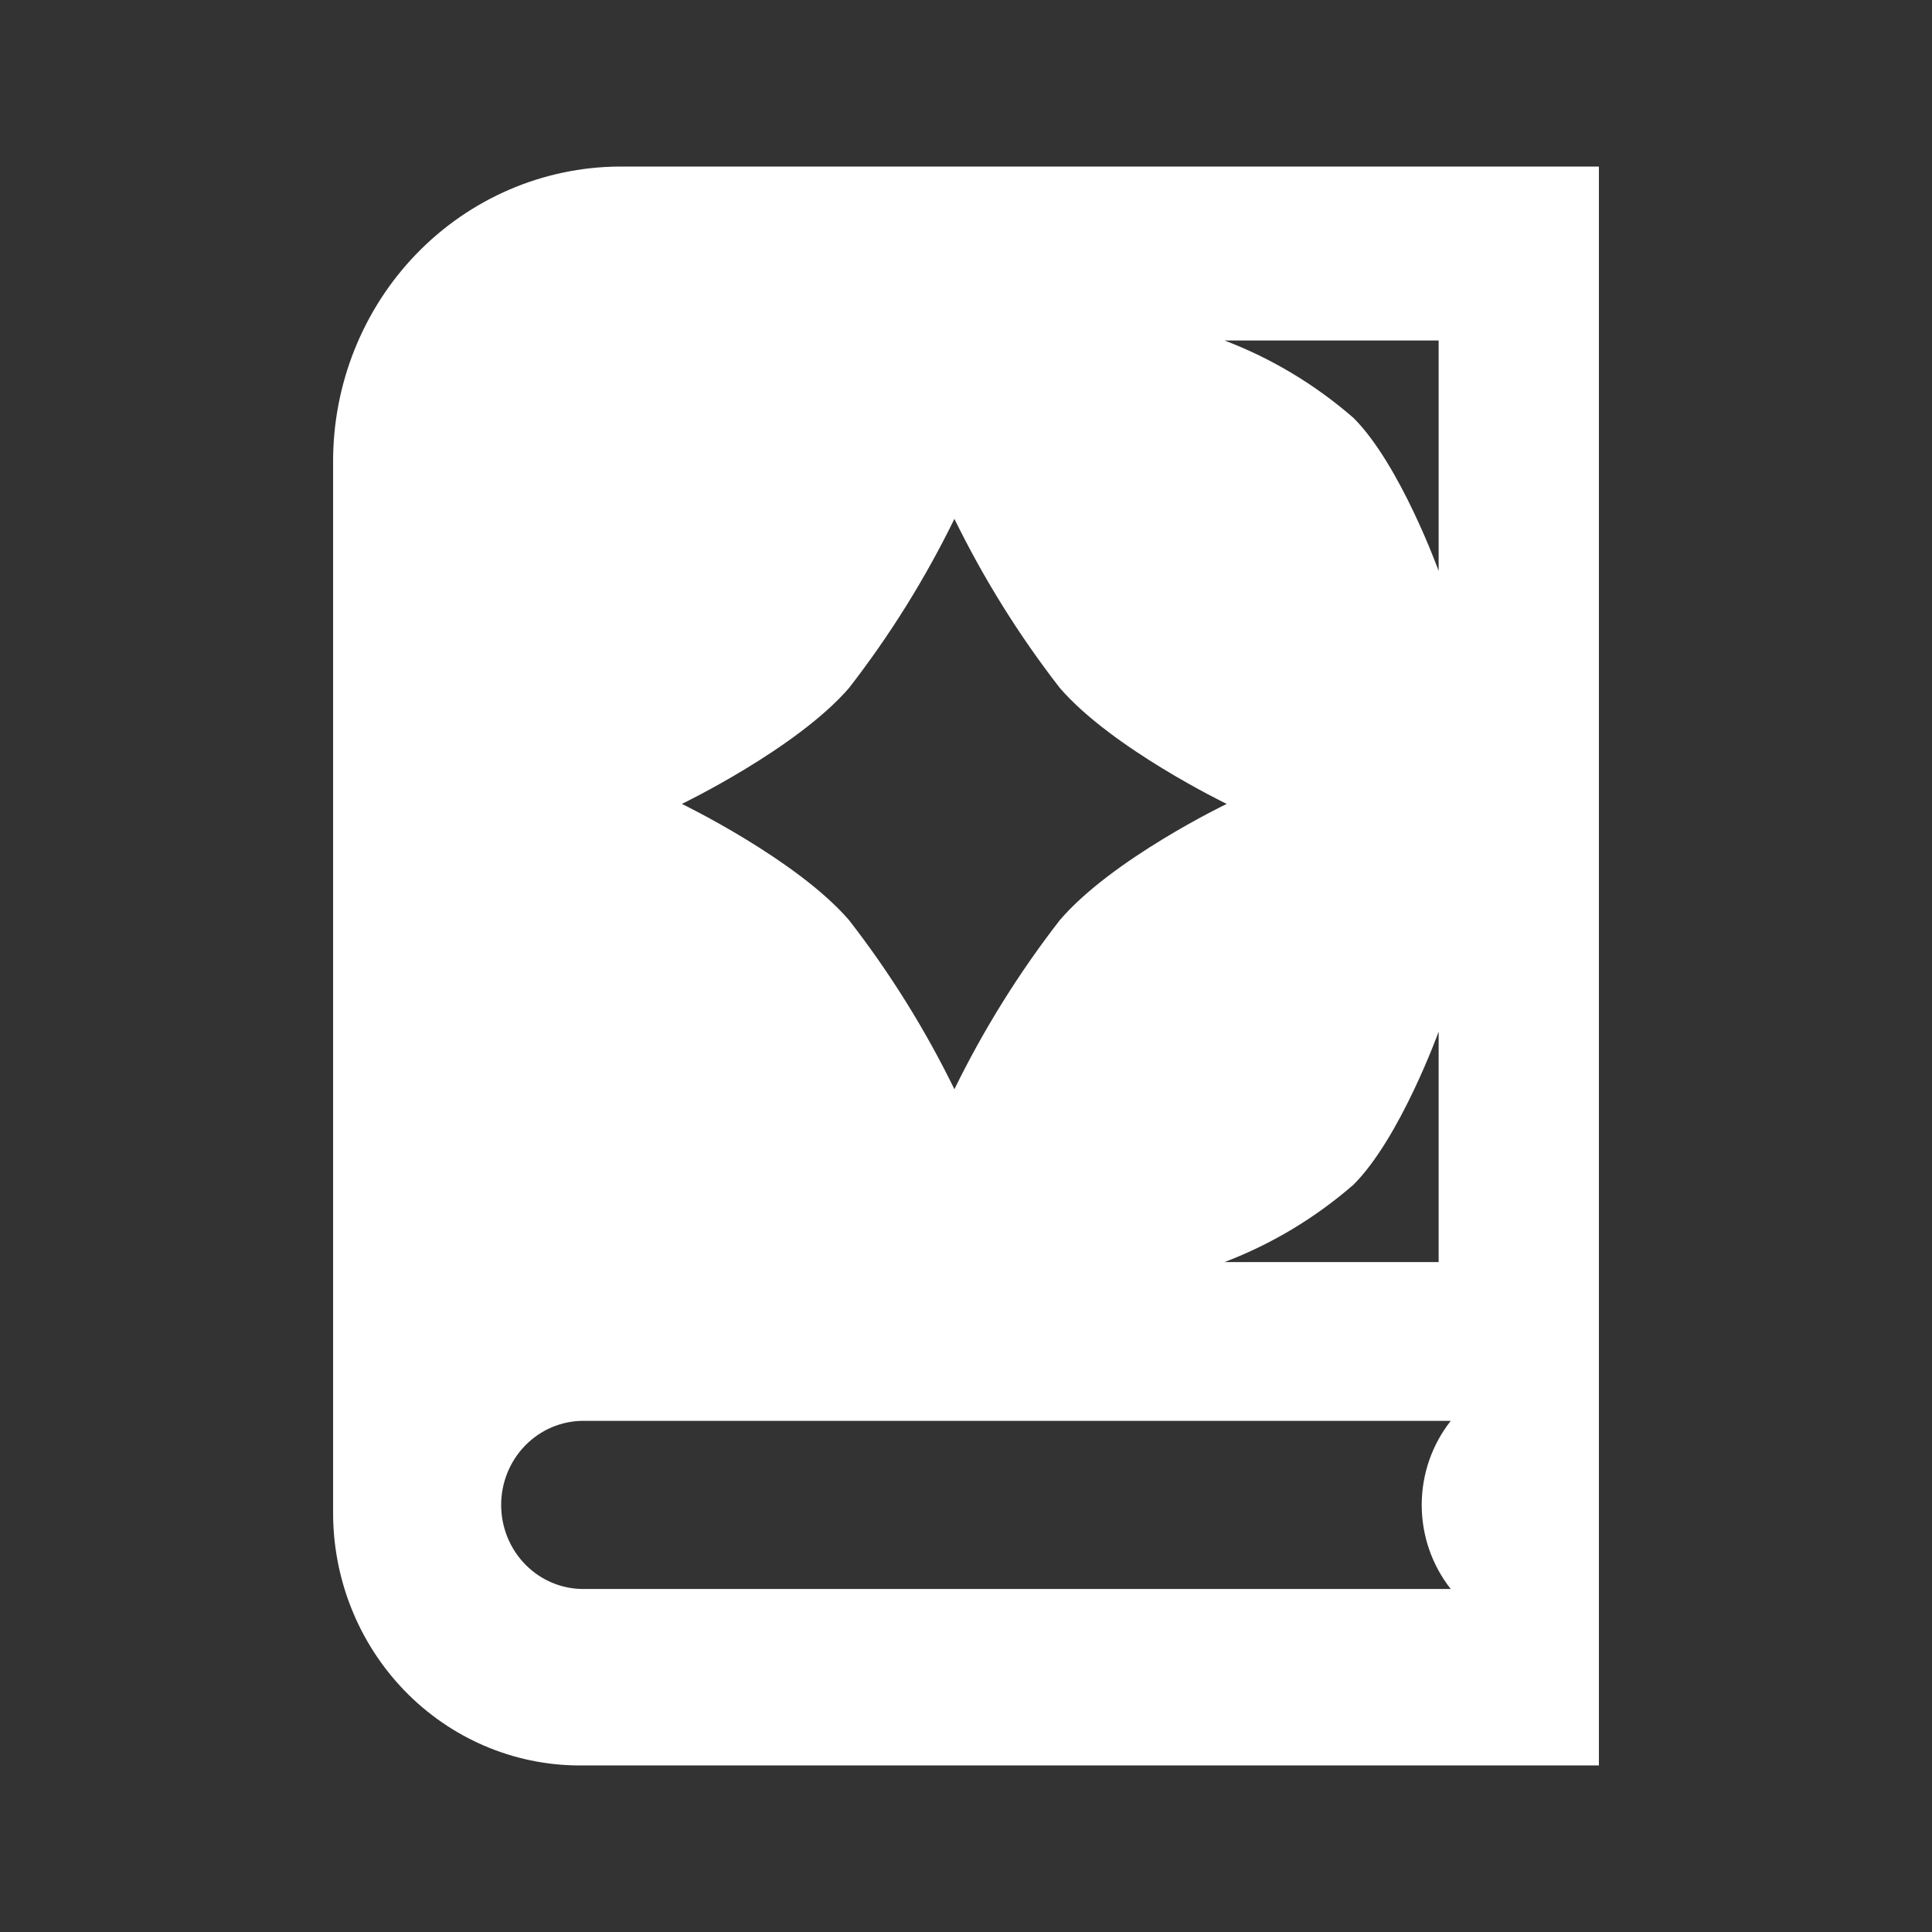 <svg width="58" height="58" viewBox="0 0 58 58" fill="none" xmlns="http://www.w3.org/2000/svg">
<rect x="0" y="0" width="58" height="58" fill="#333333" stroke="none"/>
<path d="M18.595 5C16.304 5.013 14.112 5.957 12.5 7.623C10.889 9.29 9.989 11.543 10 13.888V45.386C9.991 47.395 10.762 49.326 12.143 50.753C13.525 52.181 15.403 52.989 17.366 53H48V5H18.595ZM43.189 10.222V17.141C43.189 17.141 42.041 13.954 40.635 12.548C39.486 11.547 38.175 10.76 36.762 10.222H43.189ZM43.189 30.97V37.888H36.762C38.175 37.35 39.486 36.563 40.635 35.563C42.041 34.156 43.189 30.97 43.189 30.97ZM25.491 20.65C26.713 19.075 27.773 17.375 28.652 15.577C29.532 17.375 30.591 19.075 31.814 20.65C33.382 22.47 36.826 24.134 36.826 24.134C36.826 24.134 33.382 25.789 31.814 27.626C30.591 29.201 29.532 30.901 28.652 32.699C27.773 30.901 26.713 29.201 25.491 27.626C23.923 25.805 20.47 24.134 20.47 24.134C20.47 24.134 23.923 22.47 25.491 20.65ZM43.553 47.703H17.511C16.857 47.703 16.23 47.438 15.767 46.964C15.305 46.491 15.045 45.849 15.045 45.179C15.045 44.51 15.305 43.868 15.767 43.395C16.23 42.921 16.857 42.655 17.511 42.655H43.553C42.989 43.37 42.681 44.261 42.681 45.179C42.681 46.098 42.989 46.989 43.553 47.703Z" fill="white"/>
</svg>
